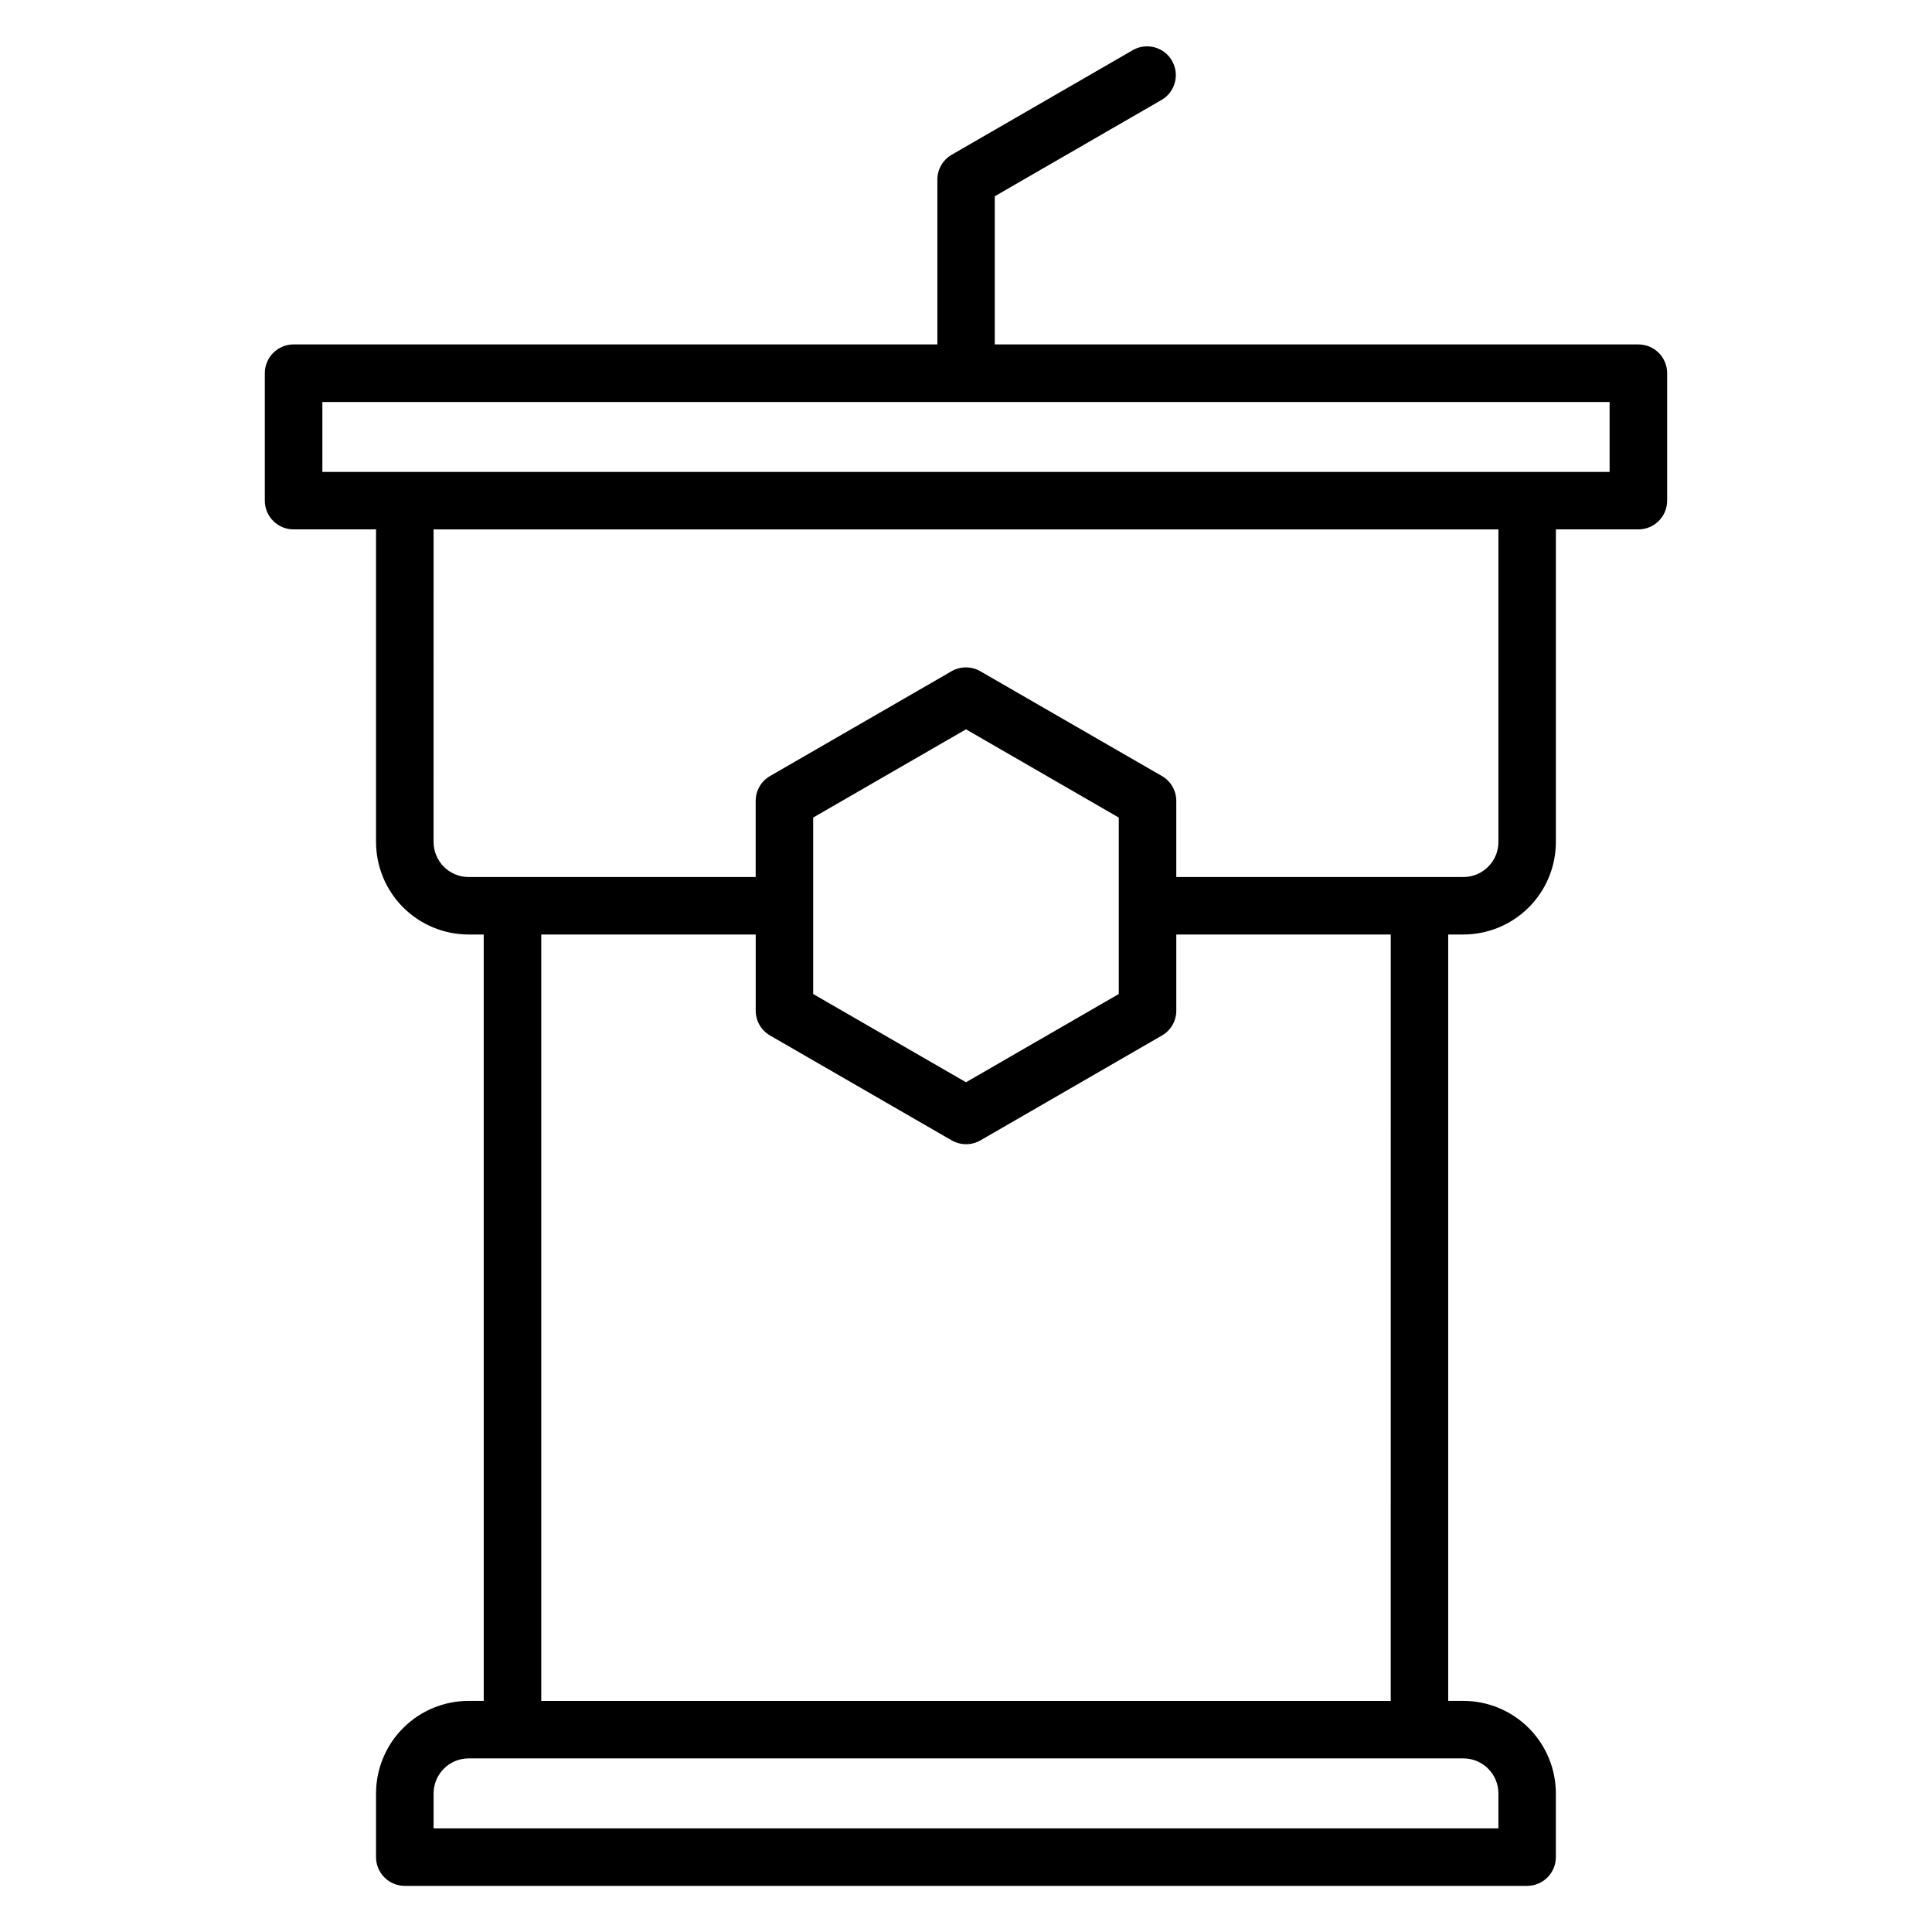 <?xml version="1.0" encoding="UTF-8"?>
<!-- Uploaded to: ICON Repo, www.svgrepo.com, Generator: ICON Repo Mixer Tools -->
<svg fill="#000000" width="800px" height="800px" version="1.1" viewBox="144 144 512 512" xmlns="http://www.w3.org/2000/svg">
 <path d="m512.56 594.76h-225.12v-203.1h56.832v20.176-0.004c-0.004 2.715 1.441 5.227 3.793 6.582l48.148 27.797c2.359 1.352 5.262 1.352 7.621 0l48.105-27.797c2.352-1.355 3.797-3.867 3.793-6.582v-20.172h56.832zm28.531 24.512v9.273h-282.18v-9.273c0.004-5.121 4.152-9.27 9.273-9.281h263.63c5.121 0.008 9.273 4.16 9.281 9.281zm-100.6-258.61-40.492-23.383-40.5 23.383v46.762l40.5 23.383 40.488-23.383v-46.762zm-181.59 6.5 0.004-82.867h282.19v82.852c-0.004 5.121-4.16 9.273-9.281 9.273h-76.086v-20.156c0.012-2.723-1.438-5.238-3.793-6.598l-48.145-27.781c-2.356-1.359-5.262-1.359-7.621 0l-48.117 27.781c-2.356 1.359-3.801 3.875-3.789 6.598v20.156h-76.082c-5.121-0.004-9.273-4.152-9.273-9.273zm-29.469-116.63h341.13v18.531h-341.13v-18.551zm302.38 141.12c6.5-0.004 12.73-2.59 17.328-7.184 4.594-4.594 7.18-10.824 7.184-17.324v-82.852h21.855c2.023 0.004 3.965-0.793 5.394-2.223 1.434-1.43 2.238-3.367 2.238-5.391v-33.785c-0.004-4.211-3.414-7.617-7.621-7.617h-170.57v-39.262l44.297-25.582v0.004c3.559-2.144 4.746-6.742 2.668-10.34-2.074-3.598-6.648-4.871-10.285-2.863l-48.094 27.781c-2.352 1.363-3.797 3.879-3.793 6.598v43.664h-170.6c-2.019-0.004-3.961 0.797-5.394 2.227-1.43 1.426-2.234 3.367-2.238 5.391v33.789-0.004c0 2.019 0.805 3.957 2.234 5.387 1.43 1.426 3.367 2.227 5.391 2.227h21.848v82.852c0.008 6.5 2.59 12.727 7.188 17.324 4.594 4.594 10.824 7.176 17.324 7.184h4.023l0.004 203.1h-4.027c-6.5 0.008-12.727 2.594-17.324 7.188-4.594 4.594-7.18 10.824-7.188 17.324v16.891c0 2.023 0.805 3.965 2.234 5.391 1.434 1.43 3.375 2.231 5.398 2.227h297.41c2.019 0 3.957-0.801 5.387-2.231 1.43-1.426 2.234-3.367 2.234-5.387v-16.891c-0.008-6.5-2.594-12.73-7.188-17.324-4.598-4.598-10.828-7.184-17.324-7.188h-4.016v-203.1z" fill-rule="evenodd"/>
</svg>